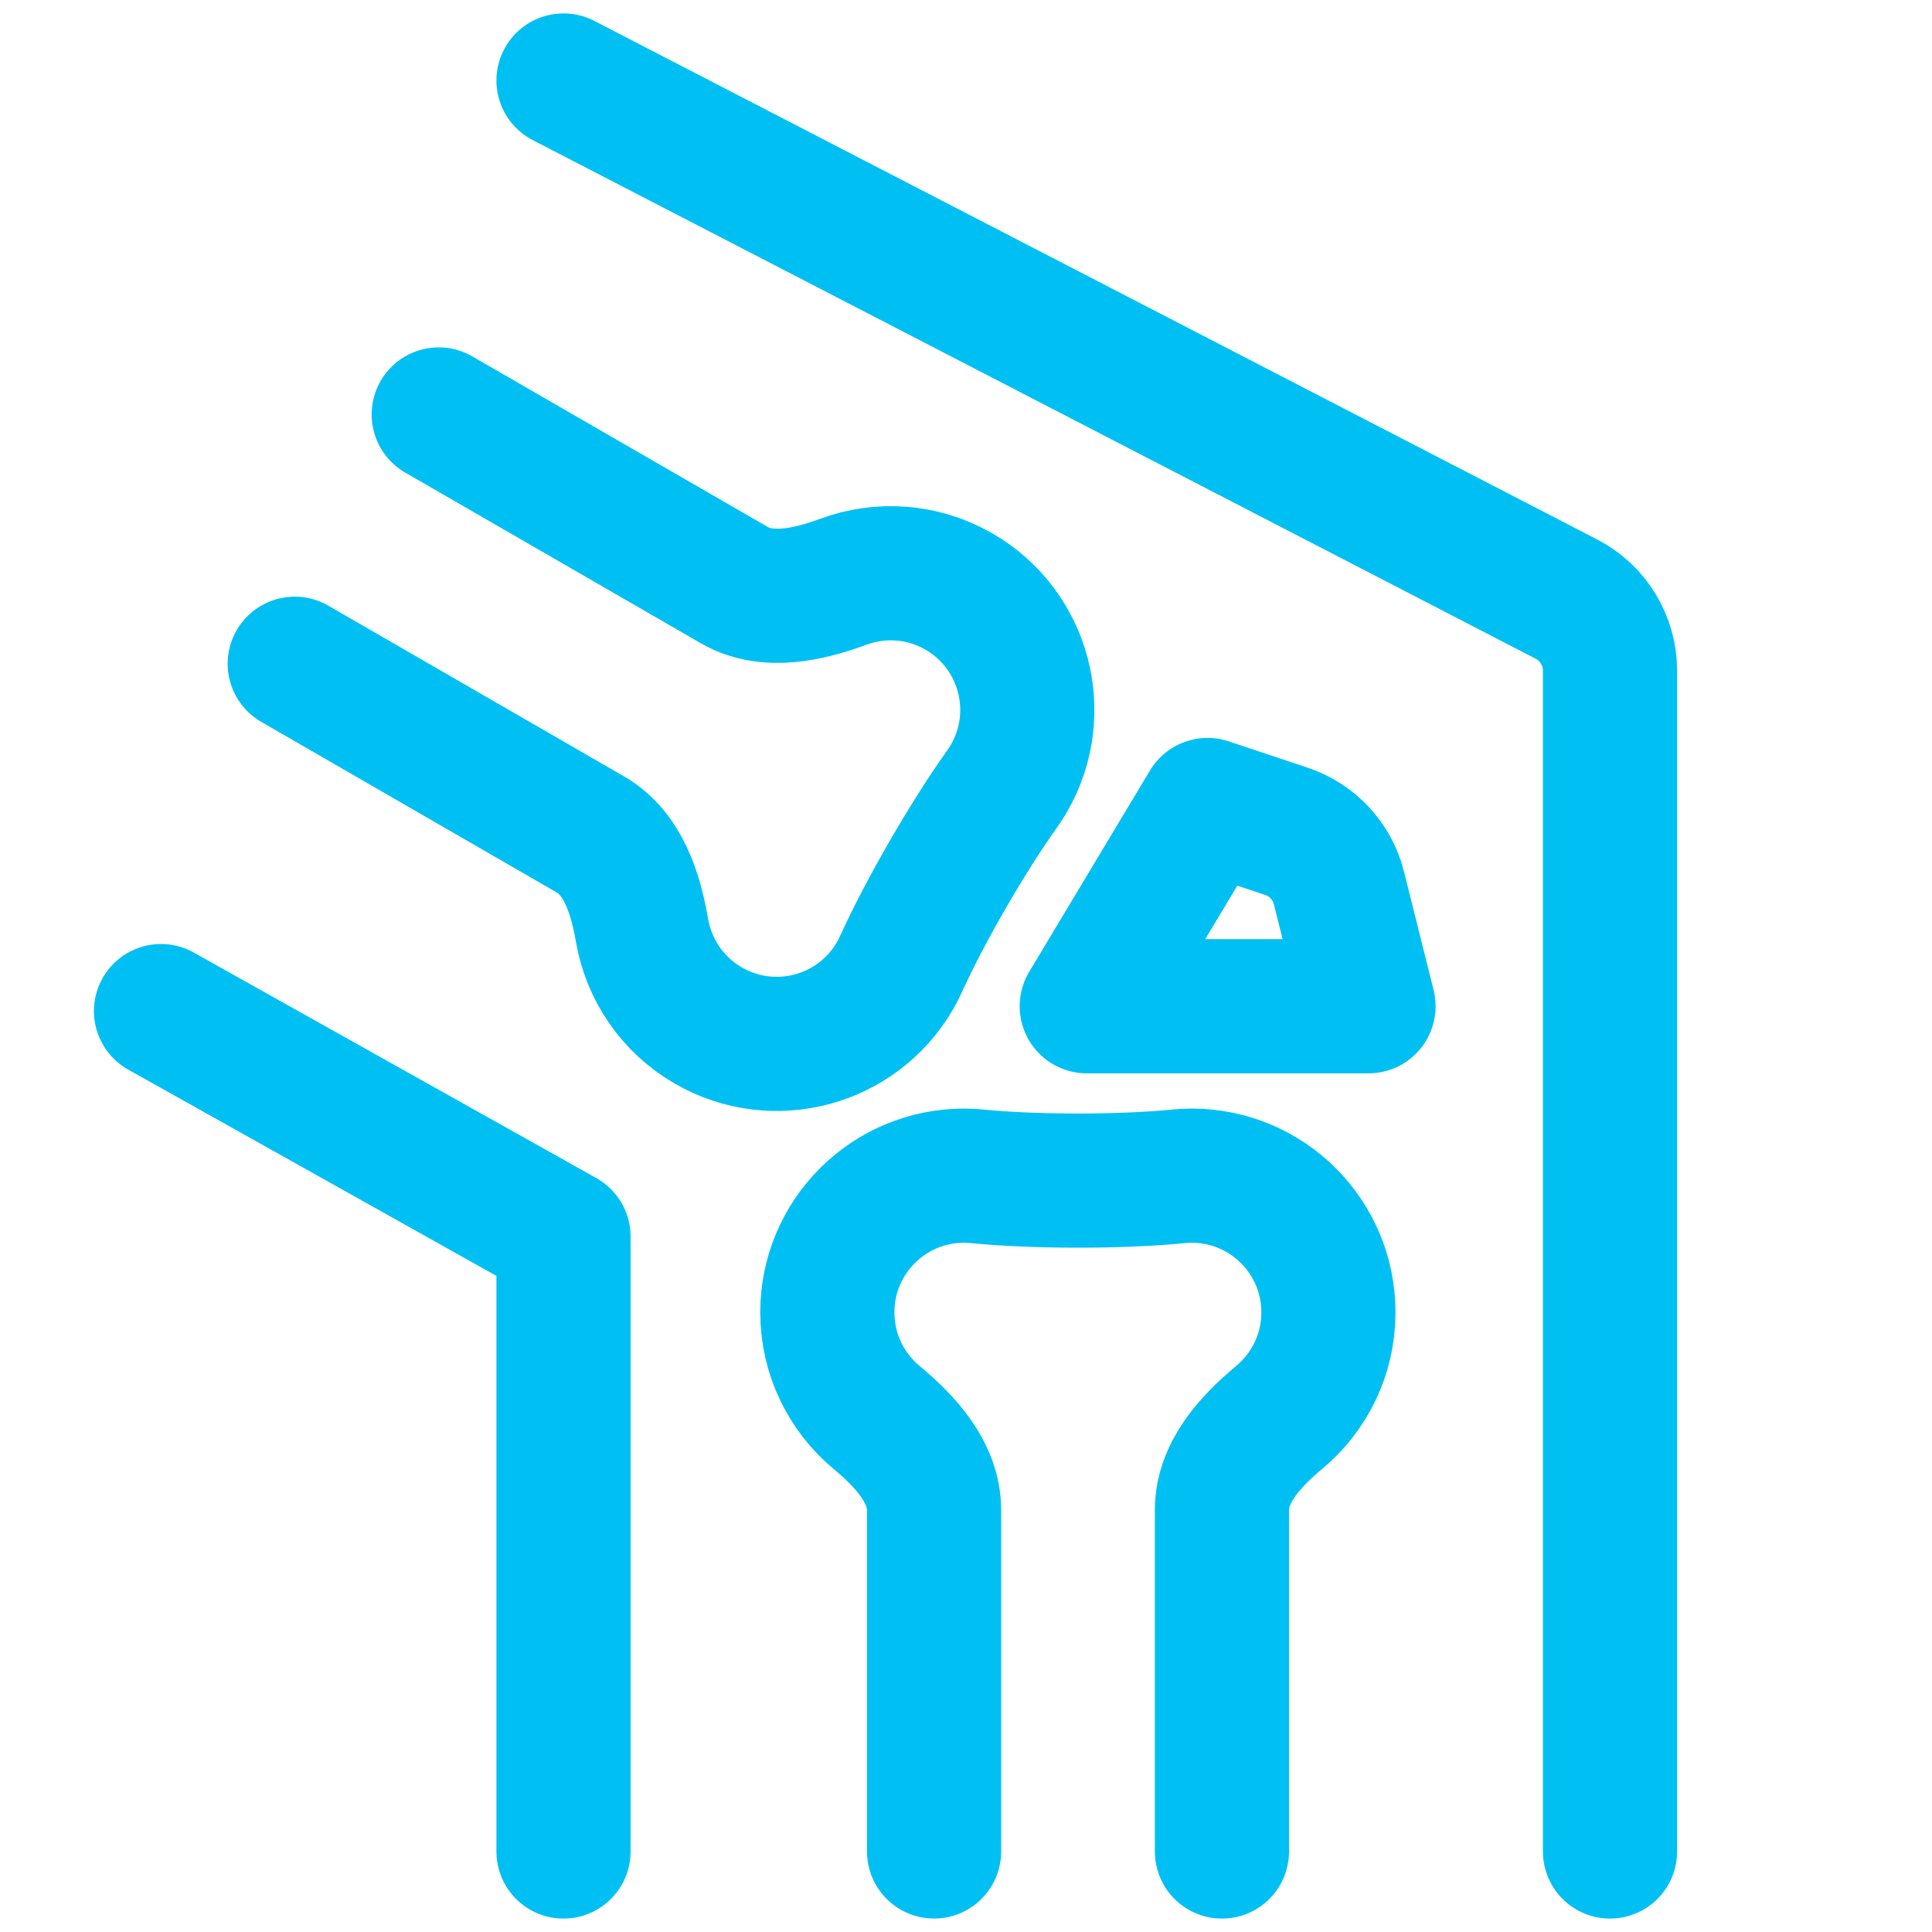 <svg width="36" height="36" viewBox="0 0 36 36" fill="none" xmlns="http://www.w3.org/2000/svg">
<path d="M22.769 34.5V28.138C22.769 27.437 23.296 26.861 23.835 26.412C24.396 25.945 24.754 25.241 24.753 24.454C24.754 23.048 23.613 21.907 22.207 21.907C22.122 21.907 22.038 21.912 21.955 21.92C20.888 22.025 19.282 22.025 18.215 21.92C18.132 21.912 18.048 21.907 17.963 21.907C16.556 21.907 15.416 23.048 15.416 24.454C15.416 25.242 15.774 25.947 16.336 26.414C16.877 26.863 17.405 27.439 17.405 28.141V34.499M5.492 12.368L11.002 15.549C11.609 15.9 11.844 16.644 11.963 17.335C12.087 18.055 12.518 18.716 13.2 19.11C14.418 19.813 15.976 19.396 16.679 18.178C16.721 18.104 16.76 18.029 16.794 17.953C17.237 16.977 18.04 15.586 18.664 14.714C18.713 14.647 18.758 14.576 18.801 14.502C19.504 13.284 19.087 11.726 17.869 11.023C17.186 10.629 16.397 10.587 15.711 10.841C15.053 11.084 14.289 11.253 13.681 10.902L8.175 7.723M10.5 34.5V23.042L3 18.84M10.5 1.5L29.189 11.164C29.687 11.422 30 11.935 30 12.496V34.5M22.5 15L20.25 18.75H25.5L24.95 16.549C24.826 16.051 24.456 15.652 23.969 15.49L22.5 15Z" stroke="#00C0F3" stroke-width="2.5" stroke-linecap="round" stroke-linejoin="round"/>
</svg>
